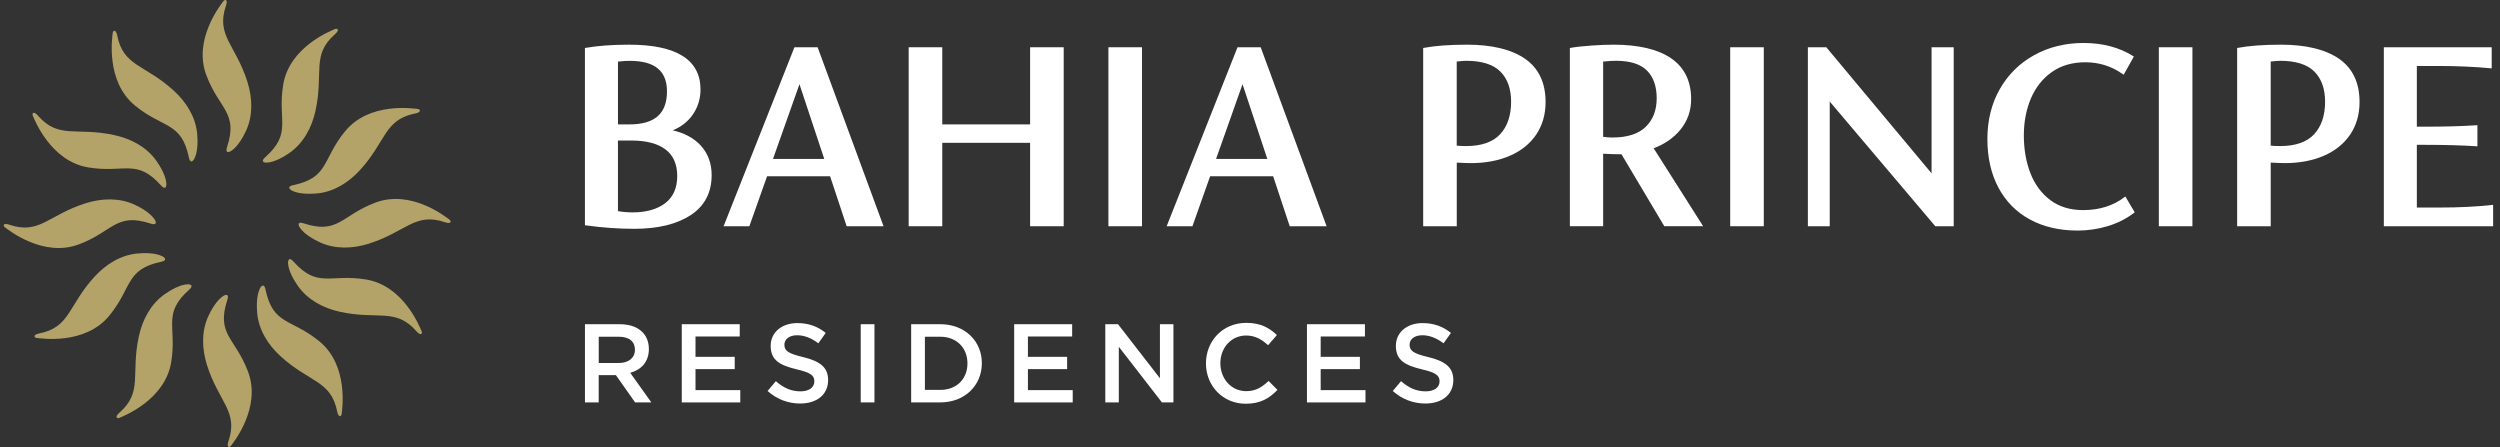 <svg width="246" height="44" viewBox="0 0 246 44" fill="none" xmlns="http://www.w3.org/2000/svg">
<rect x="0" y="0" width="246" height="44" fill="#333333" stroke="none"/>
<path d="M22.339 14.481C22.146 15.066 22.489 15.026 22.782 14.829C23.388 14.418 23.911 13.519 24.206 12.881C24.907 11.364 24.842 9.646 24.352 8.074C23.195 4.389 21.225 3.515 22.236 0.554C22.449 -0.067 22.134 -0.1 21.966 0.133C21.726 0.469 18.977 3.878 20.303 7.401C21.565 10.765 23.468 11.053 22.339 14.481Z" fill="#B3A369"/>
<path d="M18.586 15.497C18.711 16.1 18.989 15.895 19.144 15.577C19.465 14.918 19.467 13.88 19.404 13.178C19.254 11.514 18.338 10.057 17.126 8.945C14.282 6.331 12.137 6.559 11.534 3.49C11.406 2.847 11.118 2.977 11.088 3.262C11.048 3.673 10.372 7.999 13.281 10.387C16.06 12.663 17.852 11.962 18.586 15.497Z" fill="#B3A369"/>
<path d="M15.845 18.251C16.256 18.712 16.393 18.394 16.368 18.041C16.316 17.31 15.8 16.408 15.394 15.835C14.431 14.468 12.911 13.665 11.304 13.306C7.533 12.465 5.791 13.735 3.733 11.379C3.302 10.886 3.115 11.141 3.235 11.404C3.405 11.782 4.982 15.865 8.697 16.476C12.24 17.062 13.442 15.557 15.845 18.251Z" fill="#B3A369"/>
<path d="M14.848 22.009C15.434 22.201 15.394 21.858 15.196 21.566C14.785 20.96 13.886 20.436 13.248 20.141C11.731 19.44 10.014 19.505 8.441 19.996C4.756 21.152 3.883 23.123 0.921 22.111C0.3 21.898 0.268 22.214 0.5 22.382C0.836 22.622 4.246 25.371 7.768 24.044C11.133 22.78 11.421 20.877 14.848 22.009Z" fill="#B3A369"/>
<path d="M15.863 25.759C16.466 25.634 16.261 25.356 15.943 25.201C15.284 24.88 14.245 24.878 13.544 24.94C11.879 25.09 10.422 26.007 9.311 27.218C6.697 30.062 6.925 32.208 3.856 32.811C3.212 32.939 3.343 33.227 3.628 33.257C4.039 33.297 8.365 33.973 10.753 31.064C13.031 28.287 12.33 26.495 15.863 25.759Z" fill="#B3A369"/>
<path d="M18.619 28.5C19.08 28.09 18.762 27.952 18.409 27.977C17.678 28.029 16.776 28.545 16.203 28.951C14.836 29.915 14.033 31.434 13.675 33.041C12.834 36.812 14.103 38.554 11.747 40.612C11.254 41.043 11.509 41.23 11.772 41.11C12.15 40.94 16.233 39.363 16.844 35.648C17.43 32.105 15.925 30.904 18.619 28.5Z" fill="#B3A369"/>
<path d="M22.374 29.497C22.567 28.911 22.224 28.951 21.931 29.149C21.325 29.559 20.802 30.458 20.506 31.096C19.805 32.614 19.87 34.331 20.361 35.903C21.518 39.588 23.488 40.462 22.477 43.424C22.264 44.044 22.579 44.077 22.747 43.844C22.987 43.509 25.736 40.099 24.409 36.577C23.148 33.214 21.245 32.926 22.374 29.497Z" fill="#B3A369"/>
<path d="M26.126 28.483C26.001 27.88 25.723 28.085 25.568 28.403C25.247 29.061 25.245 30.1 25.307 30.801C25.457 32.466 26.374 33.923 27.585 35.034C30.429 37.648 32.575 37.42 33.178 40.489C33.306 41.133 33.594 41.003 33.624 40.717C33.664 40.307 34.34 35.981 31.431 33.592C28.652 31.314 26.86 32.018 26.126 28.483Z" fill="#B3A369"/>
<path d="M28.868 25.726C28.457 25.265 28.32 25.583 28.345 25.936C28.397 26.667 28.913 27.569 29.319 28.142C30.282 29.509 31.802 30.312 33.409 30.67C37.179 31.512 38.922 30.242 40.98 32.598C41.41 33.091 41.598 32.836 41.478 32.573C41.308 32.195 39.73 28.112 36.015 27.501C32.473 26.915 31.271 28.42 28.868 25.726Z" fill="#B3A369"/>
<path d="M29.863 21.971C29.277 21.778 29.317 22.121 29.515 22.414C29.925 23.02 30.824 23.543 31.462 23.839C32.979 24.54 34.697 24.475 36.269 23.984C39.954 22.827 40.828 20.857 43.789 21.869C44.41 22.081 44.443 21.766 44.21 21.598C43.874 21.358 40.465 18.609 36.942 19.936C33.578 21.198 33.29 23.103 29.863 21.971Z" fill="#B3A369"/>
<path d="M28.85 18.218C28.247 18.343 28.452 18.621 28.77 18.776C29.428 19.097 30.467 19.099 31.168 19.037C32.833 18.887 34.29 17.97 35.402 16.759C38.015 13.915 37.787 11.769 40.857 11.166C41.5 11.038 41.37 10.75 41.084 10.72C40.674 10.68 36.348 10.004 33.96 12.913C31.681 15.692 32.382 17.485 28.85 18.218Z" fill="#B3A369"/>
<path d="M26.093 15.477C25.632 15.888 25.95 16.026 26.303 16C27.034 15.948 27.935 15.432 28.509 15.027C29.875 14.063 30.679 12.543 31.037 10.936C31.878 7.166 30.609 5.423 32.965 3.365C33.458 2.935 33.203 2.747 32.94 2.867C32.562 3.037 28.479 4.615 27.868 8.33C27.282 11.875 28.787 13.074 26.093 15.477Z" fill="#B3A369"/>
<path d="M68.933 14.299C68.274 13.59 67.355 13.095 66.199 12.824C67.007 12.494 67.653 11.995 68.124 11.34C68.66 10.594 68.93 9.74 68.93 8.804C68.93 5.88 66.567 4.397 61.908 4.397C60.243 4.397 58.808 4.503 57.644 4.708L57.557 4.723V22.165L57.647 22.177C59.274 22.402 60.879 22.515 62.413 22.515C64.729 22.515 66.592 22.064 67.954 21.176C69.328 20.279 70.026 18.953 70.026 17.235C70.029 16.071 69.661 15.082 68.933 14.299ZM60.809 13.828H62.136C63.585 13.828 64.714 14.123 65.488 14.707C66.251 15.283 66.639 16.161 66.639 17.32C66.639 18.497 66.241 19.396 65.458 19.992C64.664 20.593 63.595 20.898 62.276 20.898C61.752 20.898 61.259 20.858 60.806 20.775V13.828H60.809ZM61.94 12.241H60.809V6.06C61.252 6.012 61.64 5.987 61.968 5.987C64.431 5.987 65.63 6.974 65.63 9.001C65.63 11.179 64.424 12.241 61.94 12.241Z" fill="white"/>
<path d="M80.457 4.65H78.173L71.201 22.262H73.737L75.48 17.343H81.681L83.311 22.262H86.941L80.479 4.718L80.457 4.65ZM81.107 15.64H76.063L78.667 8.285L81.107 15.64Z" fill="white"/>
<path d="M101.363 12.241H92.719V4.65H89.414V22.262H92.719V14.053H101.363V22.262H104.668V4.65H101.363V12.241Z" fill="white"/>
<path d="M112.373 4.65H109.068V22.262H112.373V4.65Z" fill="white"/>
<path d="M124.054 4.65H121.771L114.799 22.262H117.335L119.077 17.343H125.278L126.908 22.262H130.538L124.077 4.718L124.054 4.65ZM124.705 15.64H119.661L122.264 8.285L124.705 15.64Z" fill="white"/>
<path d="M150.057 5.778C148.723 4.862 146.808 4.396 144.362 4.396C142.64 4.396 141.215 4.502 140.126 4.707L140.041 4.724V22.264H143.346V16C144.029 16.035 144.495 16.05 144.73 16.05C146.18 16.05 147.476 15.805 148.58 15.324C149.689 14.841 150.561 14.137 151.169 13.234C151.777 12.33 152.085 11.256 152.085 10.039C152.085 8.137 151.402 6.705 150.057 5.778ZM143.341 6.056C143.741 6.009 144.064 5.984 144.302 5.984C145.802 5.984 146.923 6.337 147.629 7.035C148.335 7.734 148.693 8.735 148.693 10.009C148.693 11.361 148.33 12.44 147.612 13.211C146.896 13.982 145.771 14.373 144.274 14.373C143.871 14.373 143.558 14.358 143.341 14.33V6.056Z" fill="white"/>
<path d="M165.372 12.736C166.058 11.887 166.409 10.886 166.409 9.759C166.409 7.986 165.745 6.635 164.438 5.736C163.142 4.847 161.234 4.396 158.771 4.396C158.172 4.396 157.446 4.424 156.613 4.482C155.779 4.537 155.09 4.614 154.562 4.707L154.475 4.722V22.261H157.749V15.126C158.438 15.162 158.971 15.177 159.331 15.177H159.552L163.768 22.261H167.59L162.721 14.591C163.823 14.175 164.714 13.549 165.372 12.736ZM163.019 9.674C163.019 10.838 162.656 11.782 161.94 12.48C161.224 13.179 160.117 13.532 158.655 13.532C158.355 13.532 158.05 13.509 157.749 13.462V6.056C158.262 6.006 158.69 5.981 159.021 5.981C160.39 5.981 161.412 6.302 162.053 6.935C162.696 7.571 163.019 8.492 163.019 9.674Z" fill="white"/>
<path d="M173.557 4.65H170.252V22.262H173.557V4.65Z" fill="white"/>
<path d="M190.066 17.057L179.74 4.687L179.707 4.65H177.895V22.262H180.045V9.992L190.402 22.224L190.432 22.262H192.244V4.65H190.066V17.057Z" fill="white"/>
<path d="M209.04 19.403C207.941 20.246 206.571 20.674 204.972 20.674C203.707 20.674 202.626 20.346 201.76 19.698C200.889 19.047 200.23 18.161 199.799 17.059C199.366 15.953 199.146 14.699 199.146 13.332C199.146 12.002 199.379 10.778 199.84 9.689C200.298 8.608 200.991 7.734 201.897 7.09C202.801 6.45 203.913 6.127 205.194 6.127C206.551 6.127 207.791 6.517 208.872 7.288L208.967 7.356L209.974 5.563L209.889 5.511C208.529 4.66 206.892 4.229 205.024 4.229C203.234 4.229 201.6 4.63 200.165 5.423C198.731 6.217 197.591 7.341 196.78 8.768C195.969 10.192 195.559 11.842 195.559 13.67C195.559 15.497 195.922 17.107 196.64 18.456C197.359 19.808 198.4 20.865 199.732 21.591C201.064 22.317 202.646 22.687 204.436 22.687C205.452 22.687 206.456 22.54 207.418 22.247C208.381 21.954 209.243 21.518 209.981 20.95L210.056 20.892L209.132 19.332L209.04 19.403Z" fill="white"/>
<path d="M215.734 4.65H212.43V22.262H215.734V4.65Z" fill="white"/>
<path d="M230.151 5.778C228.817 4.862 226.902 4.396 224.456 4.396C222.733 4.396 221.309 4.502 220.22 4.707L220.135 4.724V22.264H223.439V16C224.123 16.035 224.588 16.05 224.824 16.05C226.273 16.05 227.57 15.805 228.674 15.324C229.783 14.841 230.654 14.137 231.263 13.234C231.871 12.33 232.179 11.256 232.179 10.039C232.179 8.137 231.498 6.705 230.151 5.778ZM223.437 6.056C223.837 6.009 224.16 5.984 224.398 5.984C225.898 5.984 227.019 6.337 227.725 7.035C228.431 7.734 228.789 8.735 228.789 10.009C228.789 11.361 228.426 12.44 227.708 13.211C226.992 13.982 225.868 14.373 224.371 14.373C223.968 14.373 223.655 14.358 223.437 14.33V6.056Z" fill="white"/>
<path d="M245.205 20.169C243.698 20.337 241.971 20.422 240.073 20.422H237.817V14.251H238.556C240.546 14.251 242.266 14.298 243.665 14.391L243.778 14.399V12.318L243.665 12.326C242.271 12.418 240.554 12.466 238.556 12.466H237.817V6.492H239.933C241.775 6.492 243.503 6.568 245.067 6.718L245.183 6.728V4.65H234.57V22.262H245.323V20.154L245.205 20.169Z" fill="white"/>
<path d="M62.014 36.684C63.091 36.387 63.849 35.618 63.849 34.344C63.849 32.839 62.76 31.903 60.99 31.903H57.56V39.596H58.912V36.915H60.605L62.495 39.596H64.09L62.014 36.684ZM58.915 35.718V33.135H60.883C61.884 33.135 62.477 33.575 62.477 34.421C62.477 35.212 61.861 35.718 60.895 35.718H58.915Z" fill="white"/>
<path d="M72.789 33.111H68.438V35.112H72.296V36.321H68.438V38.389H72.844V39.598H67.086V31.902H72.789V33.111Z" fill="white"/>
<path d="M79.014 35.134C80.641 35.53 81.488 36.113 81.488 37.397C81.488 38.849 80.356 39.706 78.739 39.706C77.562 39.706 76.453 39.3 75.529 38.474L76.343 37.507C77.079 38.146 77.815 38.509 78.771 38.509C79.608 38.509 80.133 38.123 80.133 37.53C80.133 36.969 79.825 36.674 78.396 36.343C76.758 35.948 75.835 35.465 75.835 34.035C75.835 32.693 76.934 31.792 78.461 31.792C79.582 31.792 80.471 32.133 81.252 32.758L80.526 33.78C79.833 33.264 79.142 32.989 78.438 32.989C77.647 32.989 77.184 33.394 77.184 33.912C77.189 34.518 77.54 34.784 79.014 35.134Z" fill="white"/>
<path d="M86.047 31.902H84.695V39.596H86.047V31.902Z" fill="white"/>
<path d="M92.527 31.902H89.658V39.596H92.527C94.946 39.596 96.615 37.913 96.615 35.738C96.615 33.562 94.943 31.902 92.527 31.902ZM92.527 38.366H91.01V33.134H92.527C94.142 33.134 95.198 34.243 95.198 35.76C95.196 37.277 94.142 38.366 92.527 38.366Z" fill="white"/>
<path d="M105.5 33.111H101.147V35.112H105.005V36.321H101.147V38.389H105.555V39.598H99.795V31.902H105.5V33.111Z" fill="white"/>
<path d="M114.137 31.902H115.466V39.598H114.334L110.091 34.123V39.598H108.762V31.902H110.013L114.137 37.222V31.902Z" fill="white"/>
<path d="M122.579 39.728C120.336 39.728 118.666 37.981 118.666 35.76C118.666 33.562 120.303 31.77 122.634 31.77C124.051 31.77 124.91 32.265 125.646 32.969L124.777 33.97C124.161 33.399 123.503 33.014 122.622 33.014C121.149 33.014 120.083 34.223 120.083 35.74C120.083 37.257 121.149 38.489 122.622 38.489C123.568 38.489 124.171 38.103 124.832 37.487L125.701 38.366C124.897 39.202 124.018 39.728 122.579 39.728Z" fill="white"/>
<path d="M134.309 33.111H129.955V35.112H133.813V36.321H129.955V38.389H134.364V39.598H128.604V31.902H134.309V33.111Z" fill="white"/>
<path d="M140.534 35.134C142.161 35.53 143.007 36.113 143.007 37.397C143.007 38.849 141.876 39.706 140.258 39.706C139.082 39.706 137.973 39.3 137.049 38.474L137.862 37.507C138.598 38.146 139.335 38.509 140.291 38.509C141.127 38.509 141.653 38.123 141.653 37.53C141.653 36.969 141.345 36.674 139.915 36.343C138.278 35.948 137.354 35.465 137.354 34.035C137.354 32.693 138.453 31.792 139.98 31.792C141.102 31.792 141.991 32.133 142.772 32.758L142.046 33.78C141.352 33.264 140.661 32.989 139.958 32.989C139.167 32.989 138.704 33.394 138.704 33.912C138.709 34.518 139.062 34.784 140.534 35.134Z" fill="white"/>
</svg>
